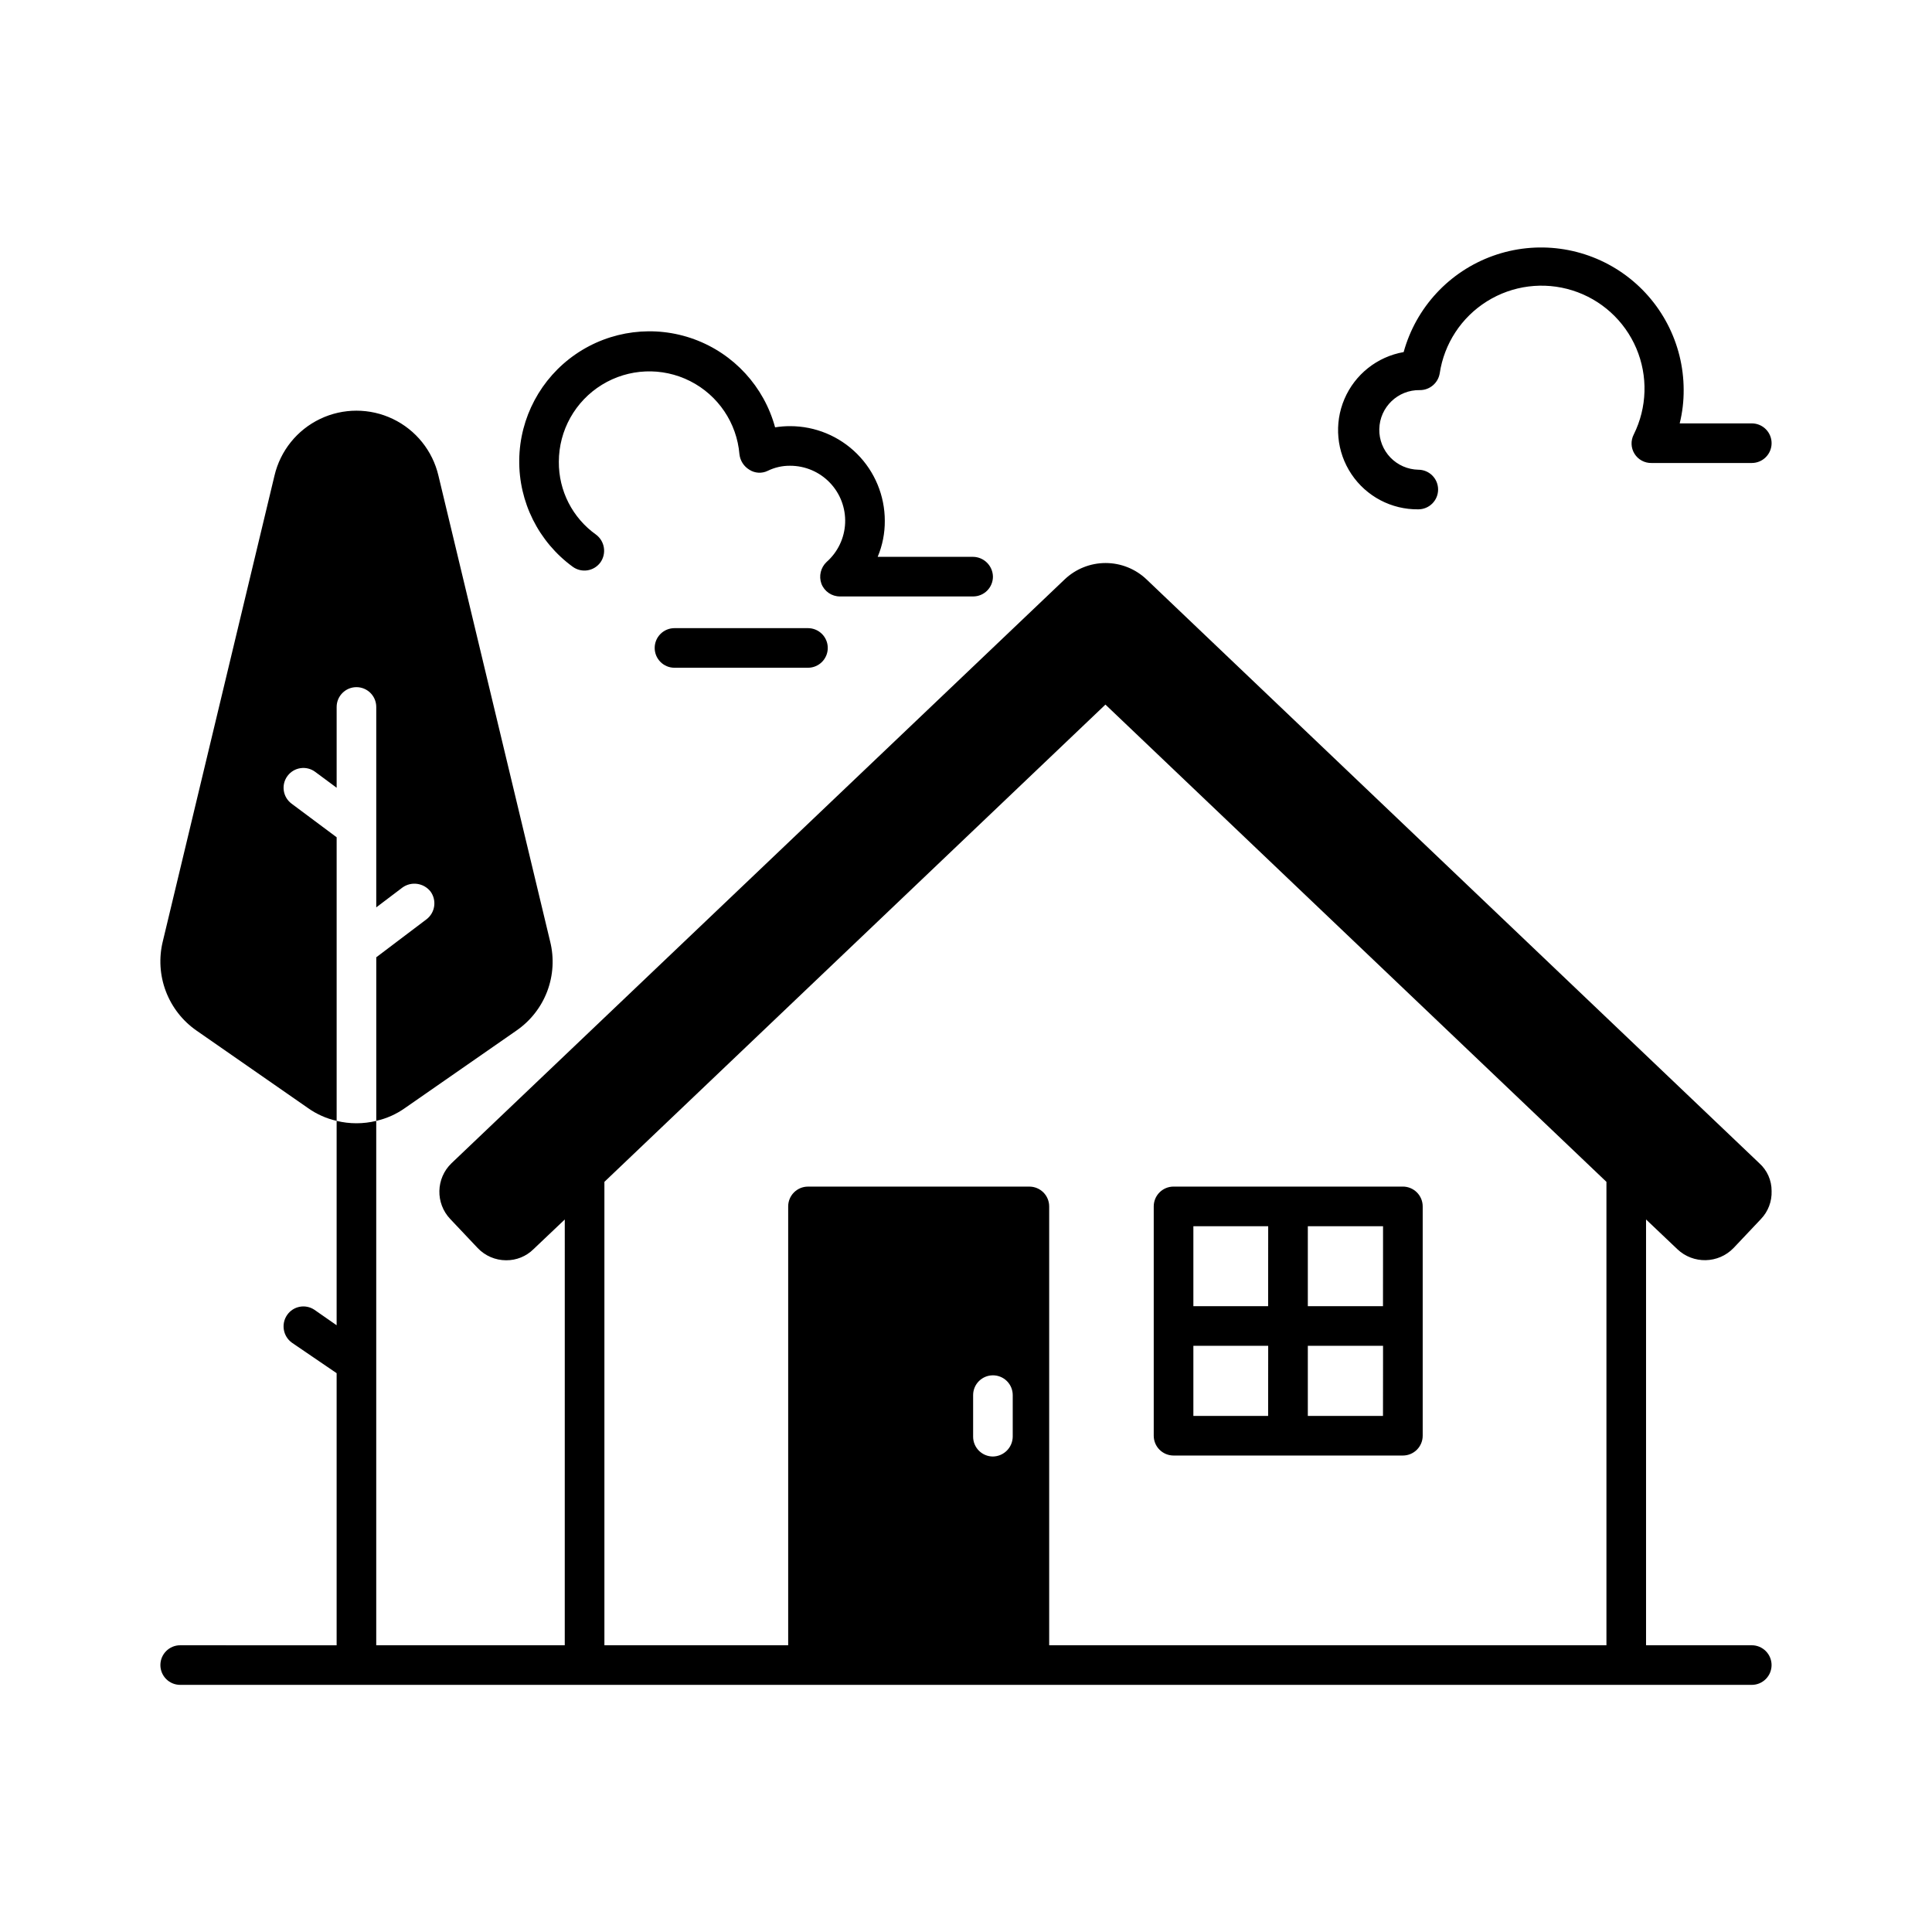 <?xml version="1.0" encoding="UTF-8"?>
<!-- Uploaded to: ICON Repo, www.iconrepo.com, Generator: ICON Repo Mixer Tools -->
<svg fill="#000000" width="800px" height="800px" version="1.1" viewBox="144 144 512 512" xmlns="http://www.w3.org/2000/svg">
 <path d="m608.24 256.2h-19.102c0.723-2.918 1.074-5.914 1.051-8.922-0.031-12.281-6.027-23.785-16.082-30.84-10.055-7.055-22.914-8.781-34.473-4.633-11.562 4.152-20.383 13.66-23.652 25.5-6.996 1.223-12.898 5.898-15.691 12.43-2.789 6.527-2.094 14.027 1.859 19.926 3.949 5.902 10.613 9.406 17.715 9.316 1.391 0 2.727-0.555 3.711-1.539s1.535-2.316 1.535-3.711c0-1.391-0.551-2.727-1.535-3.711s-2.32-1.535-3.711-1.535c-2.797-0.059-5.457-1.223-7.398-3.238-1.938-2.019-2.996-4.723-2.941-7.519 0.117-5.828 4.934-10.457 10.758-10.34 2.594 0.008 4.809-1.855 5.25-4.41 1.176-7.894 5.75-14.879 12.516-19.113s15.043-5.293 22.66-2.898c7.613 2.391 13.797 7.996 16.926 15.34 3.125 7.344 2.879 15.691-0.672 22.836-0.844 1.625-0.766 3.574 0.207 5.129 0.969 1.551 2.688 2.477 4.516 2.43h26.555c1.395 0 2.727-0.555 3.711-1.539s1.539-2.316 1.539-3.711c0-1.391-0.555-2.727-1.539-3.711s-2.316-1.535-3.711-1.535zm-250.12 54.266h-35.375c-2.898 0-5.246 2.348-5.246 5.246 0 2.898 2.348 5.25 5.246 5.25h35.375c2.898 0 5.246-2.352 5.246-5.25 0-2.898-2.348-5.246-5.246-5.246zm43.77-18.895h-25.297c1.27-3.023 1.91-6.273 1.887-9.551 0-6.652-2.641-13.035-7.348-17.738-4.703-4.703-11.082-7.348-17.738-7.348-1.336-0.004-2.668 0.102-3.988 0.316-2.938-10.797-10.926-19.5-21.434-23.348-10.508-3.844-22.227-2.359-31.441 3.988-9.215 6.348-14.781 16.77-14.93 27.957-0.152 11.188 5.133 21.754 14.172 28.348 1.125 0.824 2.535 1.164 3.914 0.949 1.379-0.219 2.613-0.977 3.434-2.106 1.66-2.359 1.152-5.609-1.156-7.348-6.246-4.438-9.93-11.648-9.867-19.312 0.004-8.324 4.328-16.051 11.418-20.41 7.094-4.359 15.938-4.731 23.371-0.973 7.43 3.754 12.379 11.094 13.074 19.391 0.191 1.699 1.16 3.211 2.625 4.094 1.445 0.938 3.273 1.055 4.828 0.312 1.859-0.918 3.906-1.387 5.981-1.363 3.973 0 7.773 1.617 10.523 4.484 2.75 2.863 4.211 6.727 4.051 10.695-0.164 3.969-1.941 7.695-4.918 10.324-1.566 1.48-2.102 3.75-1.363 5.773 0.785 2.039 2.75 3.375 4.934 3.359h35.266c1.395 0 2.727-0.551 3.711-1.535s1.539-2.32 1.539-3.711c-0.047-2.883-2.371-5.203-5.25-5.25zm-112.1 101.92-29.598-123.43c-1.543-6.586-5.984-12.113-12.082-15.035-6.098-2.922-13.191-2.922-19.289 0-6.098 2.922-10.539 8.449-12.082 15.035l-29.598 123.43c-1.07 4.375-0.793 8.973 0.801 13.188 1.594 4.215 4.422 7.852 8.121 10.426l29.598 20.57v0.004c2.273 1.605 4.84 2.746 7.555 3.359v-75.152l-11.965-8.922c-2.316-1.738-2.789-5.027-1.047-7.348 1.738-2.316 5.027-2.789 7.344-1.051l5.668 4.199v-21.41c0-2.898 2.352-5.25 5.25-5.25 2.898 0 5.246 2.352 5.246 5.25v53.109l6.926-5.246 0.004-0.004c2.363-1.703 5.648-1.238 7.453 1.051 1.695 2.328 1.23 5.586-1.051 7.348l-13.328 10.078v43.348h-0.004c2.719-0.613 5.285-1.754 7.559-3.359l29.598-20.57v-0.004c3.715-2.559 6.559-6.191 8.156-10.41 1.594-4.223 1.859-8.828 0.766-13.203zm225.98 64.969h-60.773c-2.898 0-5.246 2.352-5.246 5.25v60.773-0.004c0 1.395 0.551 2.727 1.535 3.711s2.32 1.539 3.711 1.539h60.773c1.391 0 2.727-0.555 3.711-1.539s1.539-2.316 1.539-3.711v-60.77c0-1.395-0.555-2.727-1.539-3.711s-2.32-1.539-3.711-1.539zm-35.688 60.773h-19.836v-18.578h19.836zm0-29.074h-19.836v-21.203h19.836zm30.438 29.074h-19.941v-18.578h19.941zm0-29.074h-19.941v-21.203h19.941zm5.246-31.699h-60.77c-2.898 0-5.246 2.352-5.246 5.25v60.773-0.004c0 1.395 0.551 2.727 1.535 3.711s2.32 1.539 3.711 1.539h60.773c1.391 0 2.727-0.555 3.711-1.539s1.539-2.316 1.539-3.711v-60.77c0-1.395-0.555-2.727-1.539-3.711s-2.32-1.539-3.711-1.539zm-35.688 60.773h-19.832v-18.578h19.836zm0-29.074h-19.832v-21.203h19.836zm30.438 29.074h-19.941l0.004-18.578h19.941zm0-29.074h-19.941l0.004-21.203h19.941zm5.246-31.699h-60.766c-2.898 0-5.246 2.352-5.246 5.25v60.773-0.004c0 1.395 0.551 2.727 1.535 3.711s2.32 1.539 3.711 1.539h60.773c1.391 0 2.727-0.555 3.711-1.539s1.539-2.316 1.539-3.711v-60.77c0-1.395-0.555-2.727-1.539-3.711s-2.32-1.539-3.711-1.539zm-35.688 60.773h-19.828v-18.578h19.836zm0-29.074h-19.828v-21.203h19.836zm30.438 29.074h-19.941l0.008-18.578h19.941zm0-29.074h-19.941l0.008-21.203h19.941zm5.246-31.699h-60.762c-2.898 0-5.246 2.352-5.246 5.25v60.773-0.004c0 1.395 0.551 2.727 1.535 3.711s2.32 1.539 3.711 1.539h60.773c1.391 0 2.727-0.555 3.711-1.539s1.539-2.316 1.539-3.711v-60.77c0-1.395-0.555-2.727-1.539-3.711s-2.32-1.539-3.711-1.539zm-35.688 60.773h-19.824v-18.578h19.836zm0-29.074h-19.824v-21.203h19.836zm30.438 29.074h-19.941l0.012-18.578h19.941zm0-29.074h-19.941l0.012-21.203h19.941zm5.246-31.699h-60.758c-2.898 0-5.246 2.352-5.246 5.25v60.773-0.004c0 1.395 0.551 2.727 1.535 3.711s2.32 1.539 3.711 1.539h60.773c1.391 0 2.727-0.555 3.711-1.539s1.539-2.316 1.539-3.711v-60.77c0-1.395-0.555-2.727-1.539-3.711s-2.32-1.539-3.711-1.539zm-35.688 60.773h-19.82v-18.578h19.836zm0-29.074h-19.82v-21.203h19.836zm30.438 29.074h-19.941l0.016-18.578h19.941zm0-29.074h-19.941l0.016-21.203h19.941zm5.246-31.699h-60.754c-2.898 0-5.246 2.352-5.246 5.25v60.773-0.004c0 1.395 0.551 2.727 1.535 3.711s2.32 1.539 3.711 1.539h60.773c1.391 0 2.727-0.555 3.711-1.539s1.539-2.316 1.539-3.711v-60.77c0-1.395-0.555-2.727-1.539-3.711s-2.32-1.539-3.711-1.539zm-35.688 60.773h-19.816v-18.578h19.836zm0-29.074h-19.816v-21.203h19.836zm30.438 29.074h-19.941l0.02-18.578h19.941zm0-29.074h-19.941l0.02-21.203h19.941zm97.719 89.848-28.004-0.004v-112.83l8.293 7.871v0.004c4.211 4.004 10.867 3.863 14.902-0.316l7.242-7.66v-0.004c1.918-1.996 2.941-4.684 2.836-7.449 0.016-2.805-1.168-5.477-3.254-7.348l-162.38-154.71c-2.926-2.793-6.816-4.352-10.863-4.352-4.043 0-7.934 1.559-10.863 4.352l-162.48 154.71c-4.16 4.008-4.301 10.617-0.316 14.797l7.242 7.66v0.004c1.965 2.074 4.699 3.254 7.559 3.254 2.707 0.023 5.316-1.031 7.242-2.938l8.293-7.871-0.004 112.83h-49.961v-138.96c-3.445 0.84-7.047 0.84-10.496 0v54.16l-5.879-4.094h0.004c-2.383-1.602-5.609-0.996-7.242 1.363-1.648 2.383-1.09 5.648 1.258 7.348l11.859 8.082v72.109l-41.457-0.004c-2.898 0-5.25 2.352-5.25 5.25 0 1.391 0.555 2.727 1.539 3.711s2.32 1.535 3.711 1.535h416.48c1.395 0 2.727-0.551 3.711-1.535s1.539-2.32 1.539-3.711-0.555-2.727-1.539-3.711-2.316-1.539-3.711-1.539zm-195.84-55.266c-0.043 2.883-2.367 5.203-5.246 5.25-2.898 0-5.25-2.352-5.25-5.25v-11.02c0-2.898 2.352-5.246 5.25-5.246 1.391 0 2.727 0.551 3.711 1.535s1.535 2.32 1.535 3.711zm157.34 55.262h-147.68v-116.29c0-1.395-0.551-2.727-1.535-3.711s-2.32-1.539-3.711-1.539h-58.672c-2.898 0-5.25 2.352-5.25 5.25v116.29h-48.703v-122.8l132.78-126.48 132.77 126.48zm-114.72-50.273h60.773c1.391 0 2.727-0.555 3.711-1.539s1.539-2.316 1.539-3.711v-60.77c0-1.395-0.555-2.727-1.539-3.711s-2.32-1.539-3.711-1.539h-60.773c-2.898 0-5.246 2.352-5.246 5.25v60.773-0.004c0 1.395 0.551 2.727 1.535 3.711s2.32 1.539 3.711 1.539zm35.582-60.773h19.941v21.203h-19.941zm0 31.699h19.941v18.578h-19.941zm-30.332-31.699h19.836v21.203h-19.836zm0 31.699h19.836v18.578h-19.836zm55.523-42.195h-60.773c-2.898 0-5.246 2.352-5.246 5.25v60.773-0.004c0 1.395 0.551 2.727 1.535 3.711s2.32 1.539 3.711 1.539h60.773c1.391 0 2.727-0.555 3.711-1.539s1.539-2.316 1.539-3.711v-60.77c0-1.395-0.555-2.727-1.539-3.711s-2.32-1.539-3.711-1.539zm-35.688 60.773h-19.836v-18.578h19.836zm0-29.074h-19.836v-21.203h19.836zm30.438 29.074h-19.941v-18.578h19.941zm0-29.074h-19.941v-21.203h19.941zm5.246-31.699h-60.77c-2.898 0-5.246 2.352-5.246 5.25v60.773-0.004c0 1.395 0.551 2.727 1.535 3.711s2.32 1.539 3.711 1.539h60.773c1.391 0 2.727-0.555 3.711-1.539s1.539-2.316 1.539-3.711v-60.77c0-1.395-0.555-2.727-1.539-3.711s-2.32-1.539-3.711-1.539zm-35.688 60.773h-19.832v-18.578h19.836zm0-29.074h-19.832v-21.203h19.836zm30.438 29.074h-19.941l0.004-18.578h19.941zm0-29.074h-19.941l0.004-21.203h19.941zm5.246-31.699h-60.766c-2.898 0-5.246 2.352-5.246 5.25v60.773-0.004c0 1.395 0.551 2.727 1.535 3.711s2.32 1.539 3.711 1.539h60.773c1.391 0 2.727-0.555 3.711-1.539s1.539-2.316 1.539-3.711v-60.77c0-1.395-0.555-2.727-1.539-3.711s-2.32-1.539-3.711-1.539zm-35.688 60.773h-19.828v-18.578h19.836zm0-29.074h-19.828v-21.203h19.836zm30.438 29.074h-19.941l0.008-18.578h19.941zm0-29.074h-19.941l0.008-21.203h19.941zm5.246-31.699h-60.762c-2.898 0-5.246 2.352-5.246 5.25v60.773-0.004c0 1.395 0.551 2.727 1.535 3.711s2.32 1.539 3.711 1.539h60.773c1.391 0 2.727-0.555 3.711-1.539s1.539-2.316 1.539-3.711v-60.77c0-1.395-0.555-2.727-1.539-3.711s-2.32-1.539-3.711-1.539zm-35.688 60.773h-19.824v-18.578h19.836zm0-29.074h-19.824v-21.203h19.836zm30.438 29.074h-19.941l0.012-18.578h19.941zm0-29.074h-19.941l0.012-21.203h19.941z"/>
</svg>